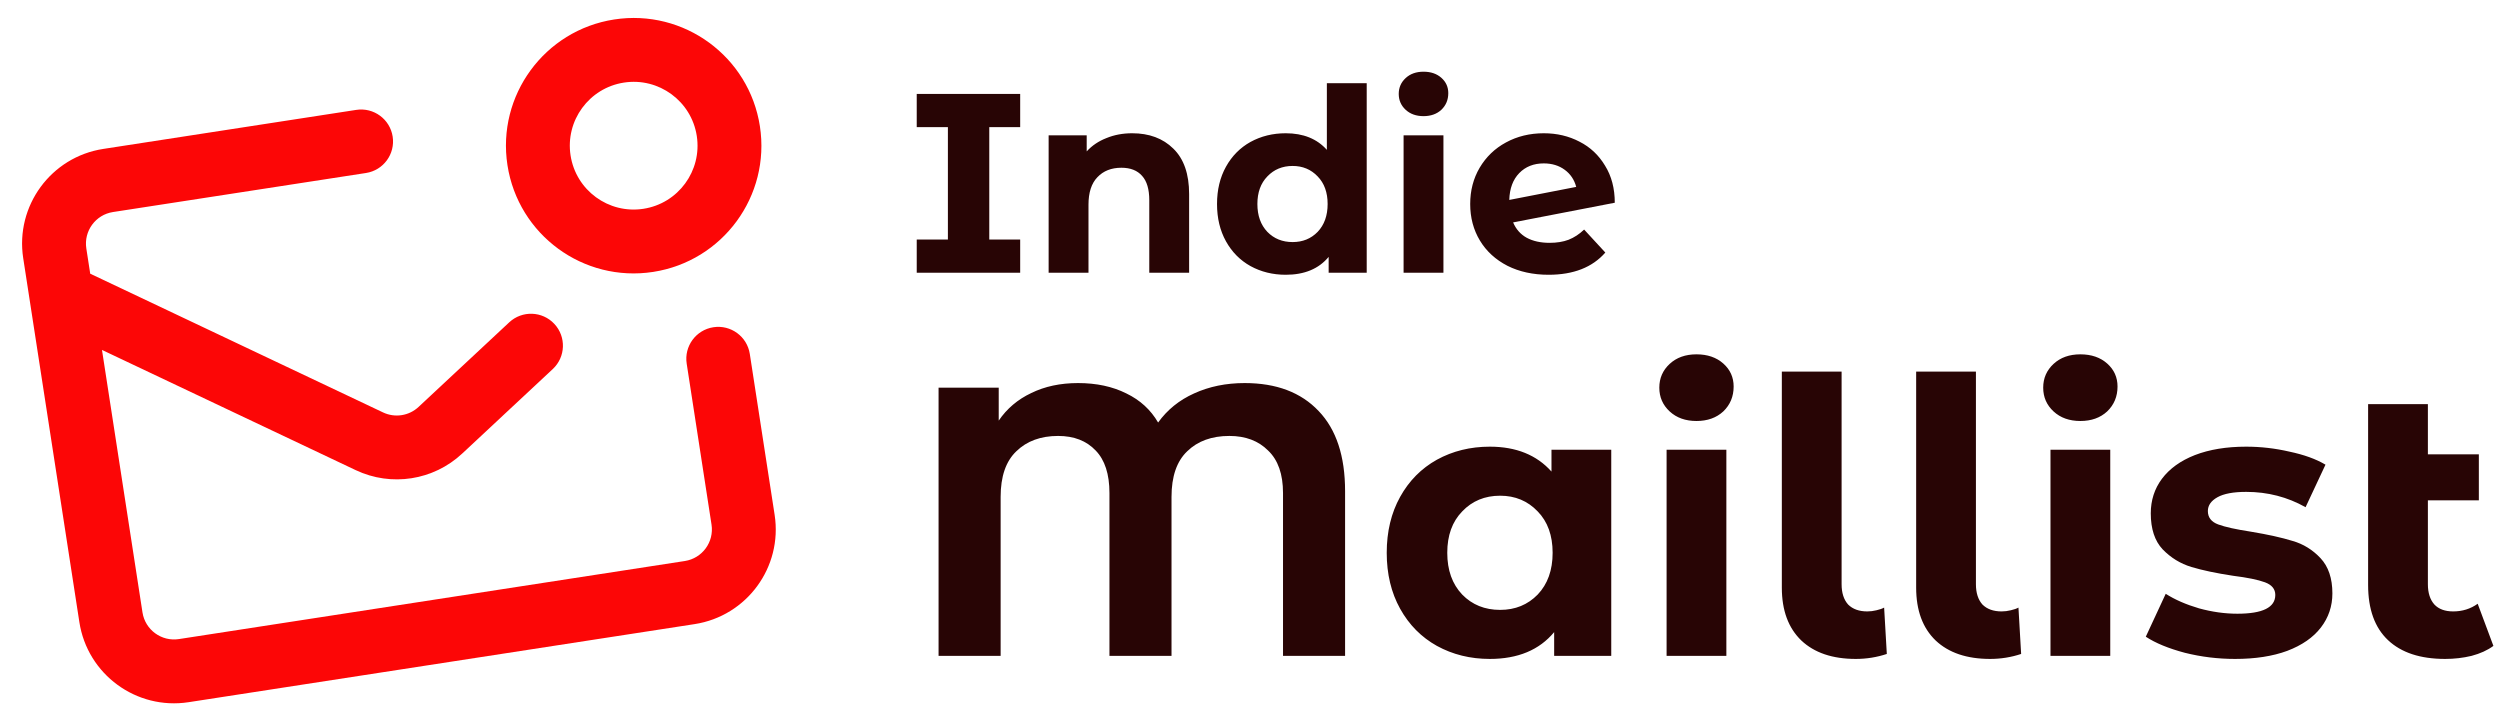 <svg viewBox="0 0 2349 674" fill="none" xmlns="http://www.w3.org/2000/svg">
<path fill-rule="evenodd" clip-rule="evenodd" d="M654.701 127.746C659.754 160.495 637.301 191.14 604.552 196.193C571.802 201.246 541.157 178.794 536.104 146.044C531.051 113.295 553.504 82.65 586.253 77.597C619.003 72.544 649.648 94.996 654.701 127.746ZM713.999 118.597C724.105 184.096 679.2 245.386 613.701 255.492C548.202 265.598 486.912 220.693 476.806 155.194C466.7 89.695 511.605 28.405 577.104 18.299C642.603 8.192 703.893 53.097 713.999 118.597ZM106.186 199.224C89.811 201.75 78.585 217.073 81.111 233.448L84.77 257.161L359.961 387.534C371.076 392.8 384.279 390.748 393.272 382.357L478.462 302.869C490.576 291.566 509.559 292.223 520.863 304.338C532.166 316.452 531.509 335.435 519.395 346.738L434.205 426.227C407.227 451.399 367.618 457.554 334.273 441.757L95.822 328.789L133.872 575.401C136.399 591.776 151.721 603.002 168.096 600.476L643.471 527.129C659.845 524.602 671.072 509.28 668.545 492.905L645.214 341.694C642.688 325.32 653.914 309.997 670.289 307.471C686.664 304.944 701.986 316.17 704.513 332.545L727.844 483.756C735.423 532.88 701.744 578.848 652.62 586.427L177.245 659.774C128.121 667.354 82.153 633.675 74.574 584.551L21.813 242.597C14.233 193.473 47.912 147.505 97.036 139.926L334.724 103.252C351.098 100.726 366.421 111.952 368.948 128.327C371.474 144.701 360.248 160.024 343.873 162.55L106.186 199.224Z" fill="#FC0606"/>
<path d="M929.52 119.449V225.049H958.56V256.249H861.36V225.049H890.64V119.449H861.36V88.249H958.56V119.449H929.52ZM1063.78 125.209C1079.78 125.209 1092.66 130.009 1102.42 139.609C1112.34 149.209 1117.3 163.449 1117.3 182.329V256.249H1079.86V188.089C1079.86 177.849 1077.62 170.249 1073.14 165.289C1068.66 160.169 1062.18 157.609 1053.7 157.609C1044.26 157.609 1036.74 160.569 1031.14 166.489C1025.54 172.249 1022.74 180.889 1022.74 192.409V256.249H985.296V127.129H1021.06V142.249C1026.02 136.809 1032.18 132.649 1039.54 129.769C1046.9 126.729 1054.98 125.209 1063.78 125.209ZM1284.16 78.169V256.249H1248.4V241.369C1239.12 252.569 1225.68 258.169 1208.08 258.169C1195.92 258.169 1184.88 255.449 1174.96 250.009C1165.2 244.569 1157.52 236.809 1151.92 226.729C1146.32 216.649 1143.52 204.969 1143.52 191.689C1143.52 178.409 1146.32 166.729 1151.92 156.649C1157.52 146.569 1165.2 138.809 1174.96 133.369C1184.88 127.929 1195.92 125.209 1208.08 125.209C1224.56 125.209 1237.44 130.409 1246.72 140.809V78.169H1284.16ZM1214.56 227.449C1224 227.449 1231.84 224.249 1238.08 217.849C1244.32 211.289 1247.44 202.569 1247.44 191.689C1247.44 180.809 1244.32 172.169 1238.08 165.769C1231.84 159.209 1224 155.929 1214.56 155.929C1204.96 155.929 1197.04 159.209 1190.8 165.769C1184.56 172.169 1181.44 180.809 1181.44 191.689C1181.44 202.569 1184.56 211.289 1190.8 217.849C1197.04 224.249 1204.96 227.449 1214.56 227.449ZM1318.81 127.129H1356.25V256.249H1318.81V127.129ZM1337.53 109.129C1330.65 109.129 1325.05 107.129 1320.73 103.129C1316.41 99.129 1314.25 94.169 1314.25 88.249C1314.25 82.329 1316.41 77.369 1320.73 73.369C1325.05 69.369 1330.65 67.369 1337.53 67.369C1344.41 67.369 1350.01 69.289 1354.33 73.129C1358.65 76.969 1360.81 81.769 1360.81 87.529C1360.81 93.769 1358.65 98.969 1354.33 103.129C1350.01 107.129 1344.41 109.129 1337.53 109.129ZM1456.04 228.169C1462.76 228.169 1468.68 227.209 1473.8 225.289C1479.08 223.209 1483.96 220.009 1488.44 215.689L1508.36 237.289C1496.2 251.209 1478.44 258.169 1455.08 258.169C1440.52 258.169 1427.64 255.369 1416.44 249.769C1405.24 244.009 1396.6 236.089 1390.52 226.009C1384.44 215.929 1381.4 204.489 1381.4 191.689C1381.4 179.049 1384.36 167.689 1390.28 157.609C1396.36 147.369 1404.6 139.449 1415 133.849C1425.56 128.089 1437.4 125.209 1450.52 125.209C1462.84 125.209 1474.04 127.849 1484.12 133.129C1494.2 138.249 1502.2 145.769 1508.12 155.689C1514.2 165.449 1517.24 177.049 1517.24 190.489L1421.72 208.969C1424.44 215.369 1428.68 220.169 1434.44 223.369C1440.36 226.569 1447.56 228.169 1456.04 228.169ZM1450.52 153.529C1441.08 153.529 1433.4 156.569 1427.48 162.649C1421.56 168.729 1418.44 177.129 1418.12 187.849L1481 175.609C1479.24 168.889 1475.64 163.529 1470.2 159.529C1464.76 155.529 1458.2 153.529 1450.52 153.529ZM1169.52 359.929C1199.28 359.929 1222.44 368.689 1239 386.209C1255.56 403.489 1263.84 428.569 1263.84 461.449V616.249H1205.52V463.249C1205.52 445.489 1200.84 432.169 1191.48 423.289C1182.36 414.169 1170.24 409.609 1155.12 409.609C1138.56 409.609 1125.36 414.409 1115.52 424.009C1105.68 433.369 1100.76 447.649 1100.76 466.849V616.249H1042.44V463.249C1042.44 445.489 1038.12 432.169 1029.48 423.289C1020.84 414.169 1009.08 409.609 994.2 409.609C977.88 409.609 964.8 414.409 954.96 424.009C945.12 433.369 940.2 447.649 940.2 466.849V616.249H881.88V364.249H938.4V395.209C946.08 383.929 956.28 375.289 969 369.289C981.72 363.049 996.36 359.929 1012.92 359.929C1030.2 359.929 1045.32 363.169 1058.28 369.649C1071.24 375.889 1081.2 385.009 1088.16 397.009C1096.8 385.009 1108.08 375.889 1122 369.649C1136.16 363.169 1152 359.929 1169.52 359.929ZM1513.93 422.569V616.249H1460.29V593.929C1446.37 610.729 1426.21 619.129 1399.81 619.129C1381.57 619.129 1365.01 615.049 1350.13 606.889C1335.49 598.729 1323.97 587.089 1315.57 571.969C1307.17 556.849 1302.97 539.329 1302.97 519.409C1302.97 499.489 1307.17 481.969 1315.57 466.849C1323.97 451.729 1335.49 440.089 1350.13 431.929C1365.01 423.769 1381.57 419.689 1399.81 419.689C1424.53 419.689 1443.85 427.489 1457.77 443.089V422.569H1513.93ZM1409.53 573.049C1423.69 573.049 1435.45 568.249 1444.81 558.649C1454.17 548.809 1458.85 535.729 1458.85 519.409C1458.85 503.089 1454.17 490.129 1444.81 480.529C1435.45 470.689 1423.69 465.769 1409.53 465.769C1395.13 465.769 1383.25 470.689 1373.89 480.529C1364.53 490.129 1359.85 503.089 1359.85 519.409C1359.85 535.729 1364.53 548.809 1373.89 558.649C1383.25 568.249 1395.13 573.049 1409.53 573.049ZM1565.93 422.569H1622.09V616.249H1565.93V422.569ZM1594.01 395.569C1583.69 395.569 1575.29 392.569 1568.81 386.569C1562.33 380.569 1559.09 373.129 1559.09 364.249C1559.09 355.369 1562.33 347.929 1568.81 341.929C1575.29 335.929 1583.69 332.929 1594.01 332.929C1604.33 332.929 1612.73 335.809 1619.21 341.569C1625.69 347.329 1628.93 354.529 1628.93 363.169C1628.93 372.529 1625.69 380.329 1619.21 386.569C1612.73 392.569 1604.33 395.569 1594.01 395.569ZM1743.69 619.129C1721.85 619.129 1704.81 613.369 1692.57 601.849C1680.33 590.089 1674.21 573.529 1674.21 552.169V349.129H1730.37V548.929C1730.37 557.089 1732.41 563.449 1736.49 568.009C1740.81 572.329 1746.81 574.489 1754.49 574.489C1757.37 574.489 1760.25 574.129 1763.13 573.409C1766.25 572.689 1768.65 571.849 1770.33 570.889L1772.85 614.449C1763.49 617.569 1753.77 619.129 1743.69 619.129ZM1869.9 619.129C1848.06 619.129 1831.02 613.369 1818.78 601.849C1806.54 590.089 1800.42 573.529 1800.42 552.169V349.129H1856.58V548.929C1856.58 557.089 1858.62 563.449 1862.7 568.009C1867.02 572.329 1873.02 574.489 1880.7 574.489C1883.58 574.489 1886.46 574.129 1889.34 573.409C1892.46 572.689 1894.86 571.849 1896.54 570.889L1899.06 614.449C1889.7 617.569 1879.98 619.129 1869.9 619.129ZM1926.63 422.569H1982.79V616.249H1926.63V422.569ZM1954.71 395.569C1944.39 395.569 1935.99 392.569 1929.51 386.569C1923.03 380.569 1919.79 373.129 1919.79 364.249C1919.79 355.369 1923.03 347.929 1929.51 341.929C1935.99 335.929 1944.39 332.929 1954.71 332.929C1965.03 332.929 1973.43 335.809 1979.91 341.569C1986.39 347.329 1989.63 354.529 1989.63 363.169C1989.63 372.529 1986.39 380.329 1979.91 386.569C1973.43 392.569 1965.03 395.569 1954.71 395.569ZM2100.07 619.129C2083.99 619.129 2068.27 617.209 2052.91 613.369C2037.55 609.289 2025.31 604.249 2016.19 598.249L2034.91 557.929C2043.55 563.449 2053.99 568.009 2066.23 571.609C2078.47 574.969 2090.47 576.649 2102.23 576.649C2125.99 576.649 2137.87 570.769 2137.87 559.009C2137.87 553.489 2134.63 549.529 2128.15 547.129C2121.67 544.729 2111.71 542.689 2098.27 541.009C2082.43 538.609 2069.35 535.849 2059.03 532.729C2048.71 529.609 2039.71 524.089 2032.03 516.169C2024.59 508.249 2020.87 496.969 2020.87 482.329C2020.87 470.089 2024.35 459.289 2031.31 449.929C2038.51 440.329 2048.83 432.889 2062.27 427.609C2075.95 422.329 2092.03 419.689 2110.51 419.689C2124.19 419.689 2137.75 421.249 2151.19 424.369C2164.87 427.249 2176.15 431.329 2185.03 436.609L2166.31 476.569C2149.27 466.969 2130.67 462.169 2110.51 462.169C2098.51 462.169 2089.51 463.849 2083.51 467.209C2077.51 470.569 2074.51 474.889 2074.51 480.169C2074.51 486.169 2077.75 490.369 2084.23 492.769C2090.71 495.169 2101.03 497.449 2115.19 499.609C2131.03 502.249 2143.99 505.129 2154.07 508.249C2164.15 511.129 2172.91 516.529 2180.35 524.449C2187.79 532.369 2191.51 543.409 2191.51 557.569C2191.51 569.569 2187.91 580.249 2180.71 589.609C2173.51 598.969 2162.95 606.289 2149.03 611.569C2135.35 616.609 2119.03 619.129 2100.07 619.129ZM2342.8 606.889C2337.28 610.969 2330.44 614.089 2322.28 616.249C2314.36 618.169 2306.08 619.129 2297.44 619.129C2274.16 619.129 2256.28 613.249 2243.8 601.489C2231.32 589.729 2225.08 572.449 2225.08 549.649V379.729H2281.24V426.889H2329.12V470.089H2281.24V548.929C2281.24 557.089 2283.28 563.449 2287.36 568.009C2291.44 572.329 2297.32 574.489 2305 574.489C2313.64 574.489 2321.32 572.089 2328.04 567.289L2342.8 606.889Z" fill="#280505"/>
</svg>
